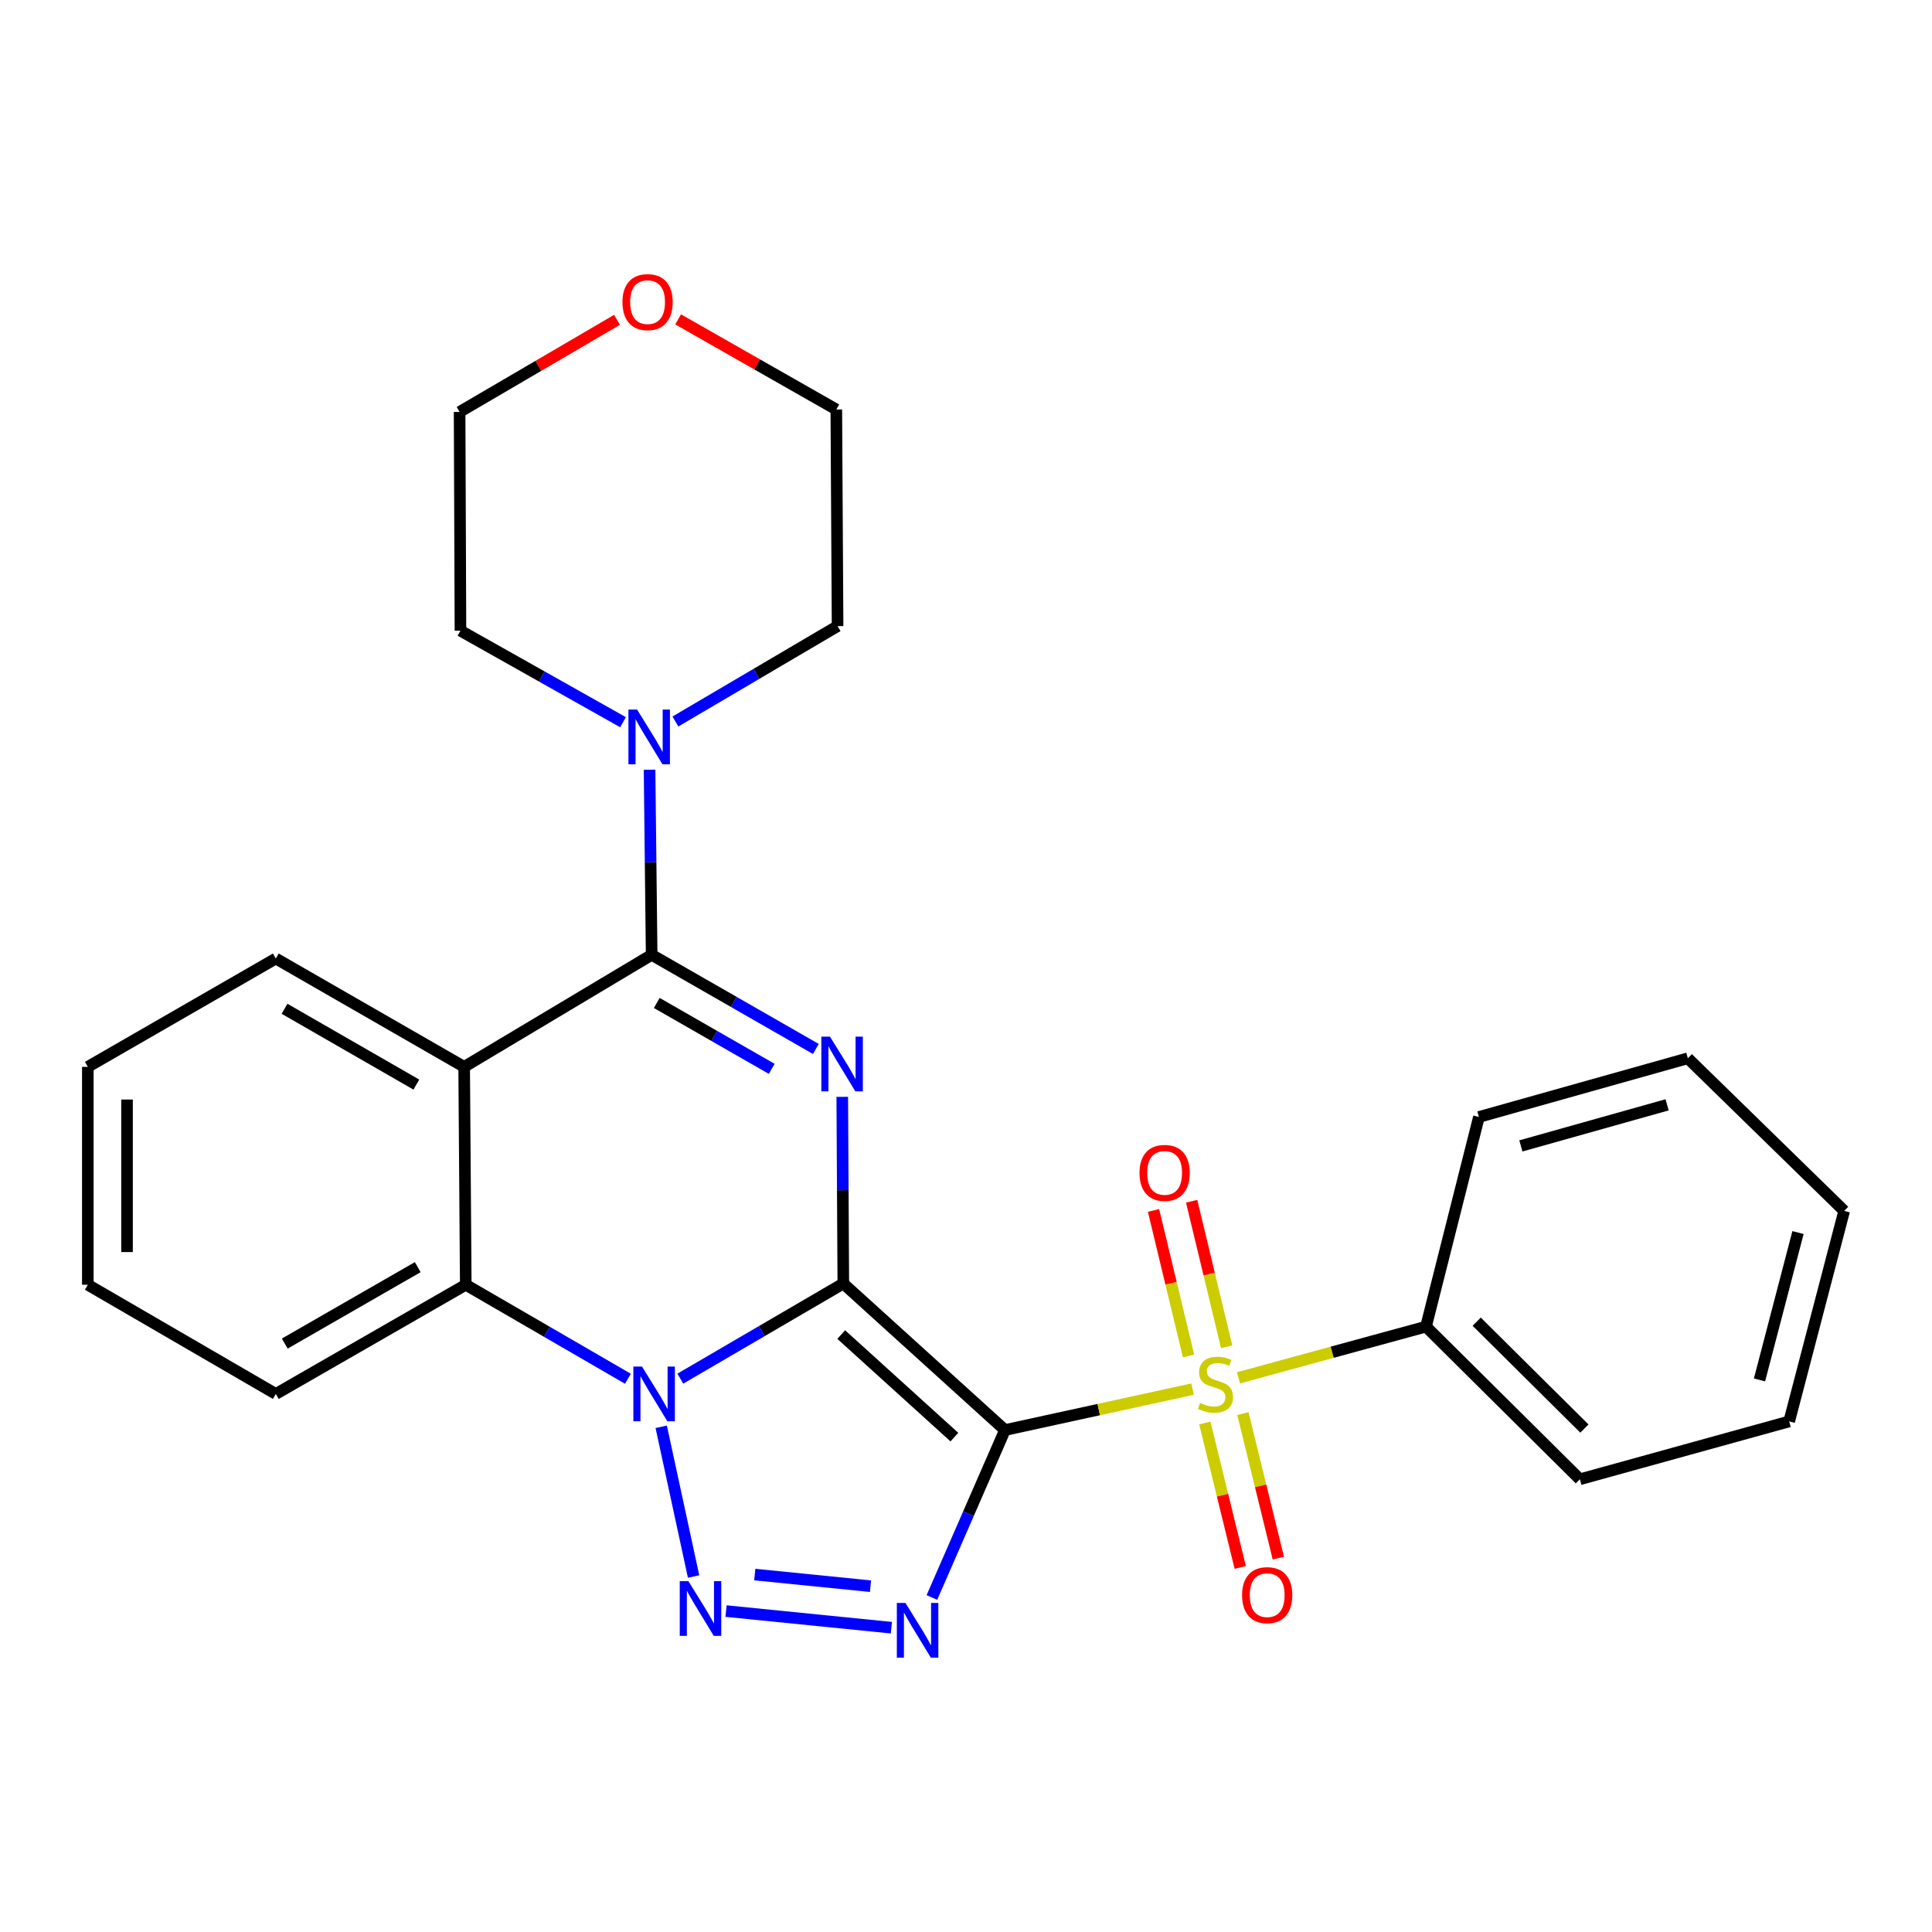 <?xml version='1.0' encoding='iso-8859-1'?>
<svg version='1.1' baseProfile='full'
              xmlns='http://www.w3.org/2000/svg'
                      xmlns:rdkit='http://www.rdkit.org/xml'
                      xmlns:xlink='http://www.w3.org/1999/xlink'
                  xml:space='preserve'
width='1000px' height='1000px' viewBox='0 0 1000 1000'>
<!-- END OF HEADER -->
<rect style='opacity:1.0;fill:#FFFFFF;stroke:none' width='1000' height='1000' x='0' y='0'> </rect>
<path class='bond-0' d='M 436.494,664.358 L 520.169,740.187' style='fill:none;fill-rule:evenodd;stroke:#000000;stroke-width:6px;stroke-linecap:butt;stroke-linejoin:miter;stroke-opacity:1' />
<path class='bond-0' d='M 435.418,690.769 L 493.991,743.849' style='fill:none;fill-rule:evenodd;stroke:#000000;stroke-width:6px;stroke-linecap:butt;stroke-linejoin:miter;stroke-opacity:1' />
<path class='bond-1' d='M 436.494,664.358 L 394.318,688.971' style='fill:none;fill-rule:evenodd;stroke:#000000;stroke-width:6px;stroke-linecap:butt;stroke-linejoin:miter;stroke-opacity:1' />
<path class='bond-1' d='M 394.318,688.971 L 352.142,713.584' style='fill:none;fill-rule:evenodd;stroke:#0000FF;stroke-width:6px;stroke-linecap:butt;stroke-linejoin:miter;stroke-opacity:1' />
<path class='bond-2' d='M 436.494,664.358 L 436.225,616.043' style='fill:none;fill-rule:evenodd;stroke:#000000;stroke-width:6px;stroke-linecap:butt;stroke-linejoin:miter;stroke-opacity:1' />
<path class='bond-2' d='M 436.225,616.043 L 435.957,567.728' style='fill:none;fill-rule:evenodd;stroke:#0000FF;stroke-width:6px;stroke-linecap:butt;stroke-linejoin:miter;stroke-opacity:1' />
<path class='bond-3' d='M 520.169,740.187 L 568.717,729.593' style='fill:none;fill-rule:evenodd;stroke:#000000;stroke-width:6px;stroke-linecap:butt;stroke-linejoin:miter;stroke-opacity:1' />
<path class='bond-3' d='M 568.717,729.593 L 617.264,718.999' style='fill:none;fill-rule:evenodd;stroke:#CCCC00;stroke-width:6px;stroke-linecap:butt;stroke-linejoin:miter;stroke-opacity:1' />
<path class='bond-4' d='M 520.169,740.187 L 501.26,783.525' style='fill:none;fill-rule:evenodd;stroke:#000000;stroke-width:6px;stroke-linecap:butt;stroke-linejoin:miter;stroke-opacity:1' />
<path class='bond-4' d='M 501.26,783.525 L 482.35,826.863' style='fill:none;fill-rule:evenodd;stroke:#0000FF;stroke-width:6px;stroke-linecap:butt;stroke-linejoin:miter;stroke-opacity:1' />
<path class='bond-5' d='M 342.243,738.506 L 358.999,816' style='fill:none;fill-rule:evenodd;stroke:#0000FF;stroke-width:6px;stroke-linecap:butt;stroke-linejoin:miter;stroke-opacity:1' />
<path class='bond-8' d='M 325.01,713.646 L 283.046,689.317' style='fill:none;fill-rule:evenodd;stroke:#0000FF;stroke-width:6px;stroke-linecap:butt;stroke-linejoin:miter;stroke-opacity:1' />
<path class='bond-8' d='M 283.046,689.317 L 241.081,664.989' style='fill:none;fill-rule:evenodd;stroke:#000000;stroke-width:6px;stroke-linecap:butt;stroke-linejoin:miter;stroke-opacity:1' />
<path class='bond-6' d='M 422.282,542.942 L 379.788,518.582' style='fill:none;fill-rule:evenodd;stroke:#0000FF;stroke-width:6px;stroke-linecap:butt;stroke-linejoin:miter;stroke-opacity:1' />
<path class='bond-6' d='M 379.788,518.582 L 337.294,494.222' style='fill:none;fill-rule:evenodd;stroke:#000000;stroke-width:6px;stroke-linecap:butt;stroke-linejoin:miter;stroke-opacity:1' />
<path class='bond-6' d='M 399.441,553.239 L 369.695,536.187' style='fill:none;fill-rule:evenodd;stroke:#0000FF;stroke-width:6px;stroke-linecap:butt;stroke-linejoin:miter;stroke-opacity:1' />
<path class='bond-6' d='M 369.695,536.187 L 339.949,519.135' style='fill:none;fill-rule:evenodd;stroke:#000000;stroke-width:6px;stroke-linecap:butt;stroke-linejoin:miter;stroke-opacity:1' />
<path class='bond-10' d='M 634.923,697.103 L 625.86,659.437' style='fill:none;fill-rule:evenodd;stroke:#CCCC00;stroke-width:6px;stroke-linecap:butt;stroke-linejoin:miter;stroke-opacity:1' />
<path class='bond-10' d='M 625.86,659.437 L 616.796,621.771' style='fill:none;fill-rule:evenodd;stroke:#FF0000;stroke-width:6px;stroke-linecap:butt;stroke-linejoin:miter;stroke-opacity:1' />
<path class='bond-10' d='M 615.193,701.85 L 606.13,664.184' style='fill:none;fill-rule:evenodd;stroke:#CCCC00;stroke-width:6px;stroke-linecap:butt;stroke-linejoin:miter;stroke-opacity:1' />
<path class='bond-10' d='M 606.13,664.184 L 597.066,626.518' style='fill:none;fill-rule:evenodd;stroke:#FF0000;stroke-width:6px;stroke-linecap:butt;stroke-linejoin:miter;stroke-opacity:1' />
<path class='bond-11' d='M 623.615,736.516 L 632.785,773.911' style='fill:none;fill-rule:evenodd;stroke:#CCCC00;stroke-width:6px;stroke-linecap:butt;stroke-linejoin:miter;stroke-opacity:1' />
<path class='bond-11' d='M 632.785,773.911 L 641.954,811.307' style='fill:none;fill-rule:evenodd;stroke:#FF0000;stroke-width:6px;stroke-linecap:butt;stroke-linejoin:miter;stroke-opacity:1' />
<path class='bond-11' d='M 643.325,731.683 L 652.494,769.078' style='fill:none;fill-rule:evenodd;stroke:#CCCC00;stroke-width:6px;stroke-linecap:butt;stroke-linejoin:miter;stroke-opacity:1' />
<path class='bond-11' d='M 652.494,769.078 L 661.663,806.474' style='fill:none;fill-rule:evenodd;stroke:#FF0000;stroke-width:6px;stroke-linecap:butt;stroke-linejoin:miter;stroke-opacity:1' />
<path class='bond-12' d='M 641.036,713.159 L 689.566,699.908' style='fill:none;fill-rule:evenodd;stroke:#CCCC00;stroke-width:6px;stroke-linecap:butt;stroke-linejoin:miter;stroke-opacity:1' />
<path class='bond-12' d='M 689.566,699.908 L 738.096,686.658' style='fill:none;fill-rule:evenodd;stroke:#000000;stroke-width:6px;stroke-linecap:butt;stroke-linejoin:miter;stroke-opacity:1' />
<path class='bond-28' d='M 461.375,842.489 L 375.803,833.894' style='fill:none;fill-rule:evenodd;stroke:#0000FF;stroke-width:6px;stroke-linecap:butt;stroke-linejoin:miter;stroke-opacity:1' />
<path class='bond-28' d='M 450.567,821.008 L 390.667,814.991' style='fill:none;fill-rule:evenodd;stroke:#0000FF;stroke-width:6px;stroke-linecap:butt;stroke-linejoin:miter;stroke-opacity:1' />
<path class='bond-7' d='M 337.294,494.222 L 240.247,552.204' style='fill:none;fill-rule:evenodd;stroke:#000000;stroke-width:6px;stroke-linecap:butt;stroke-linejoin:miter;stroke-opacity:1' />
<path class='bond-9' d='M 337.294,494.222 L 336.752,446.319' style='fill:none;fill-rule:evenodd;stroke:#000000;stroke-width:6px;stroke-linecap:butt;stroke-linejoin:miter;stroke-opacity:1' />
<path class='bond-9' d='M 336.752,446.319 L 336.211,398.416' style='fill:none;fill-rule:evenodd;stroke:#0000FF;stroke-width:6px;stroke-linecap:butt;stroke-linejoin:miter;stroke-opacity:1' />
<path class='bond-14' d='M 240.247,552.204 L 142.761,496.138' style='fill:none;fill-rule:evenodd;stroke:#000000;stroke-width:6px;stroke-linecap:butt;stroke-linejoin:miter;stroke-opacity:1' />
<path class='bond-14' d='M 215.507,561.385 L 147.266,522.139' style='fill:none;fill-rule:evenodd;stroke:#000000;stroke-width:6px;stroke-linecap:butt;stroke-linejoin:miter;stroke-opacity:1' />
<path class='bond-27' d='M 240.247,552.204 L 241.081,664.989' style='fill:none;fill-rule:evenodd;stroke:#000000;stroke-width:6px;stroke-linecap:butt;stroke-linejoin:miter;stroke-opacity:1' />
<path class='bond-15' d='M 241.081,664.989 L 142.761,721.506' style='fill:none;fill-rule:evenodd;stroke:#000000;stroke-width:6px;stroke-linecap:butt;stroke-linejoin:miter;stroke-opacity:1' />
<path class='bond-15' d='M 216.22,655.873 L 147.395,695.434' style='fill:none;fill-rule:evenodd;stroke:#000000;stroke-width:6px;stroke-linecap:butt;stroke-linejoin:miter;stroke-opacity:1' />
<path class='bond-16' d='M 349.588,373.454 L 391.558,348.764' style='fill:none;fill-rule:evenodd;stroke:#0000FF;stroke-width:6px;stroke-linecap:butt;stroke-linejoin:miter;stroke-opacity:1' />
<path class='bond-16' d='M 391.558,348.764 L 433.528,324.074' style='fill:none;fill-rule:evenodd;stroke:#000000;stroke-width:6px;stroke-linecap:butt;stroke-linejoin:miter;stroke-opacity:1' />
<path class='bond-17' d='M 322.477,373.812 L 280.404,350.127' style='fill:none;fill-rule:evenodd;stroke:#0000FF;stroke-width:6px;stroke-linecap:butt;stroke-linejoin:miter;stroke-opacity:1' />
<path class='bond-17' d='M 280.404,350.127 L 238.33,326.442' style='fill:none;fill-rule:evenodd;stroke:#000000;stroke-width:6px;stroke-linecap:butt;stroke-linejoin:miter;stroke-opacity:1' />
<path class='bond-20' d='M 738.096,686.658 L 817.735,765.677' style='fill:none;fill-rule:evenodd;stroke:#000000;stroke-width:6px;stroke-linecap:butt;stroke-linejoin:miter;stroke-opacity:1' />
<path class='bond-20' d='M 764.335,684.105 L 820.083,739.419' style='fill:none;fill-rule:evenodd;stroke:#000000;stroke-width:6px;stroke-linecap:butt;stroke-linejoin:miter;stroke-opacity:1' />
<path class='bond-21' d='M 738.096,686.658 L 765.492,578.145' style='fill:none;fill-rule:evenodd;stroke:#000000;stroke-width:6px;stroke-linecap:butt;stroke-linejoin:miter;stroke-opacity:1' />
<path class='bond-13' d='M 319.367,165.549 L 278.629,189.383' style='fill:none;fill-rule:evenodd;stroke:#FF0000;stroke-width:6px;stroke-linecap:butt;stroke-linejoin:miter;stroke-opacity:1' />
<path class='bond-13' d='M 278.629,189.383 L 237.891,213.217' style='fill:none;fill-rule:evenodd;stroke:#000000;stroke-width:6px;stroke-linecap:butt;stroke-linejoin:miter;stroke-opacity:1' />
<path class='bond-30' d='M 350.996,165.303 L 391.935,188.629' style='fill:none;fill-rule:evenodd;stroke:#FF0000;stroke-width:6px;stroke-linecap:butt;stroke-linejoin:miter;stroke-opacity:1' />
<path class='bond-30' d='M 391.935,188.629 L 432.875,211.954' style='fill:none;fill-rule:evenodd;stroke:#000000;stroke-width:6px;stroke-linecap:butt;stroke-linejoin:miter;stroke-opacity:1' />
<path class='bond-22' d='M 142.761,496.138 L 45.455,552.204' style='fill:none;fill-rule:evenodd;stroke:#000000;stroke-width:6px;stroke-linecap:butt;stroke-linejoin:miter;stroke-opacity:1' />
<path class='bond-23' d='M 142.761,721.506 L 45.455,664.989' style='fill:none;fill-rule:evenodd;stroke:#000000;stroke-width:6px;stroke-linecap:butt;stroke-linejoin:miter;stroke-opacity:1' />
<path class='bond-19' d='M 433.528,324.074 L 432.875,211.954' style='fill:none;fill-rule:evenodd;stroke:#000000;stroke-width:6px;stroke-linecap:butt;stroke-linejoin:miter;stroke-opacity:1' />
<path class='bond-18' d='M 238.33,326.442 L 237.891,213.217' style='fill:none;fill-rule:evenodd;stroke:#000000;stroke-width:6px;stroke-linecap:butt;stroke-linejoin:miter;stroke-opacity:1' />
<path class='bond-25' d='M 817.735,765.677 L 926.079,735.722' style='fill:none;fill-rule:evenodd;stroke:#000000;stroke-width:6px;stroke-linecap:butt;stroke-linejoin:miter;stroke-opacity:1' />
<path class='bond-24' d='M 765.492,578.145 L 873.621,547.762' style='fill:none;fill-rule:evenodd;stroke:#000000;stroke-width:6px;stroke-linecap:butt;stroke-linejoin:miter;stroke-opacity:1' />
<path class='bond-24' d='M 787.201,593.124 L 862.891,571.856' style='fill:none;fill-rule:evenodd;stroke:#000000;stroke-width:6px;stroke-linecap:butt;stroke-linejoin:miter;stroke-opacity:1' />
<path class='bond-29' d='M 45.455,552.204 L 45.455,664.989' style='fill:none;fill-rule:evenodd;stroke:#000000;stroke-width:6px;stroke-linecap:butt;stroke-linejoin:miter;stroke-opacity:1' />
<path class='bond-29' d='M 65.748,569.122 L 65.748,648.071' style='fill:none;fill-rule:evenodd;stroke:#000000;stroke-width:6px;stroke-linecap:butt;stroke-linejoin:miter;stroke-opacity:1' />
<path class='bond-26' d='M 873.621,547.762 L 954.545,626.759' style='fill:none;fill-rule:evenodd;stroke:#000000;stroke-width:6px;stroke-linecap:butt;stroke-linejoin:miter;stroke-opacity:1' />
<path class='bond-31' d='M 926.079,735.722 L 954.545,626.759' style='fill:none;fill-rule:evenodd;stroke:#000000;stroke-width:6px;stroke-linecap:butt;stroke-linejoin:miter;stroke-opacity:1' />
<path class='bond-31' d='M 910.714,714.248 L 930.641,637.974' style='fill:none;fill-rule:evenodd;stroke:#000000;stroke-width:6px;stroke-linecap:butt;stroke-linejoin:miter;stroke-opacity:1' />
<path  class='atom-2' d='M 332.307 707.346
L 341.587 722.346
Q 342.507 723.826, 343.987 726.506
Q 345.467 729.186, 345.547 729.346
L 345.547 707.346
L 349.307 707.346
L 349.307 735.666
L 345.427 735.666
L 335.467 719.266
Q 334.307 717.346, 333.067 715.146
Q 331.867 712.946, 331.507 712.266
L 331.507 735.666
L 327.827 735.666
L 327.827 707.346
L 332.307 707.346
' fill='#0000FF'/>
<path  class='atom-3' d='M 429.602 536.567
L 438.882 551.567
Q 439.802 553.047, 441.282 555.727
Q 442.762 558.407, 442.842 558.567
L 442.842 536.567
L 446.602 536.567
L 446.602 564.887
L 442.722 564.887
L 432.762 548.487
Q 431.602 546.567, 430.362 544.367
Q 429.162 542.167, 428.802 541.487
L 428.802 564.887
L 425.122 564.887
L 425.122 536.567
L 429.602 536.567
' fill='#0000FF'/>
<path  class='atom-4' d='M 621.132 726.13
Q 621.452 726.25, 622.772 726.81
Q 624.092 727.37, 625.532 727.73
Q 627.012 728.05, 628.452 728.05
Q 631.132 728.05, 632.692 726.77
Q 634.252 725.45, 634.252 723.17
Q 634.252 721.61, 633.452 720.65
Q 632.692 719.69, 631.492 719.17
Q 630.292 718.65, 628.292 718.05
Q 625.772 717.29, 624.252 716.57
Q 622.772 715.85, 621.692 714.33
Q 620.652 712.81, 620.652 710.25
Q 620.652 706.69, 623.052 704.49
Q 625.492 702.29, 630.292 702.29
Q 633.572 702.29, 637.292 703.85
L 636.372 706.93
Q 632.972 705.53, 630.412 705.53
Q 627.652 705.53, 626.132 706.69
Q 624.612 707.81, 624.652 709.77
Q 624.652 711.29, 625.412 712.21
Q 626.212 713.13, 627.332 713.65
Q 628.492 714.17, 630.412 714.77
Q 632.972 715.57, 634.492 716.37
Q 636.012 717.17, 637.092 718.81
Q 638.212 720.41, 638.212 723.17
Q 638.212 727.09, 635.572 729.21
Q 632.972 731.29, 628.612 731.29
Q 626.092 731.29, 624.172 730.73
Q 622.292 730.21, 620.052 729.29
L 621.132 726.13
' fill='#CCCC00'/>
<path  class='atom-5' d='M 468.678 829.691
L 477.958 844.691
Q 478.878 846.171, 480.358 848.851
Q 481.838 851.531, 481.918 851.691
L 481.918 829.691
L 485.678 829.691
L 485.678 858.011
L 481.798 858.011
L 471.838 841.611
Q 470.678 839.691, 469.438 837.491
Q 468.238 835.291, 467.878 834.611
L 467.878 858.011
L 464.198 858.011
L 464.198 829.691
L 468.678 829.691
' fill='#0000FF'/>
<path  class='atom-6' d='M 356.321 818.406
L 365.601 833.406
Q 366.521 834.886, 368.001 837.566
Q 369.481 840.246, 369.561 840.406
L 369.561 818.406
L 373.321 818.406
L 373.321 846.726
L 369.441 846.726
L 359.481 830.326
Q 358.321 828.406, 357.081 826.206
Q 355.881 824.006, 355.521 823.326
L 355.521 846.726
L 351.841 846.726
L 351.841 818.406
L 356.321 818.406
' fill='#0000FF'/>
<path  class='atom-10' d='M 329.76 367.276
L 339.04 382.276
Q 339.96 383.756, 341.44 386.436
Q 342.92 389.116, 343 389.276
L 343 367.276
L 346.76 367.276
L 346.76 395.596
L 342.88 395.596
L 332.92 379.196
Q 331.76 377.276, 330.52 375.076
Q 329.32 372.876, 328.96 372.196
L 328.96 395.596
L 325.28 395.596
L 325.28 367.276
L 329.76 367.276
' fill='#0000FF'/>
<path  class='atom-11' d='M 589.808 607.087
Q 589.808 600.287, 593.168 596.487
Q 596.528 592.687, 602.808 592.687
Q 609.088 592.687, 612.448 596.487
Q 615.808 600.287, 615.808 607.087
Q 615.808 613.967, 612.408 617.887
Q 609.008 621.767, 602.808 621.767
Q 596.568 621.767, 593.168 617.887
Q 589.808 614.007, 589.808 607.087
M 602.808 618.567
Q 607.128 618.567, 609.448 615.687
Q 611.808 612.767, 611.808 607.087
Q 611.808 601.527, 609.448 598.727
Q 607.128 595.887, 602.808 595.887
Q 598.488 595.887, 596.128 598.687
Q 593.808 601.487, 593.808 607.087
Q 593.808 612.807, 596.128 615.687
Q 598.488 618.567, 602.808 618.567
' fill='#FF0000'/>
<path  class='atom-12' d='M 642.897 825.645
Q 642.897 818.845, 646.257 815.045
Q 649.617 811.245, 655.897 811.245
Q 662.177 811.245, 665.537 815.045
Q 668.897 818.845, 668.897 825.645
Q 668.897 832.525, 665.497 836.445
Q 662.097 840.325, 655.897 840.325
Q 649.657 840.325, 646.257 836.445
Q 642.897 832.565, 642.897 825.645
M 655.897 837.125
Q 660.217 837.125, 662.537 834.245
Q 664.897 831.325, 664.897 825.645
Q 664.897 820.085, 662.537 817.285
Q 660.217 814.445, 655.897 814.445
Q 651.577 814.445, 649.217 817.245
Q 646.897 820.045, 646.897 825.645
Q 646.897 831.365, 649.217 834.245
Q 651.577 837.125, 655.897 837.125
' fill='#FF0000'/>
<path  class='atom-14' d='M 322.185 156.374
Q 322.185 149.574, 325.545 145.774
Q 328.905 141.974, 335.185 141.974
Q 341.465 141.974, 344.825 145.774
Q 348.185 149.574, 348.185 156.374
Q 348.185 163.254, 344.785 167.174
Q 341.385 171.054, 335.185 171.054
Q 328.945 171.054, 325.545 167.174
Q 322.185 163.294, 322.185 156.374
M 335.185 167.854
Q 339.505 167.854, 341.825 164.974
Q 344.185 162.054, 344.185 156.374
Q 344.185 150.814, 341.825 148.014
Q 339.505 145.174, 335.185 145.174
Q 330.865 145.174, 328.505 147.974
Q 326.185 150.774, 326.185 156.374
Q 326.185 162.094, 328.505 164.974
Q 330.865 167.854, 335.185 167.854
' fill='#FF0000'/>
</svg>
